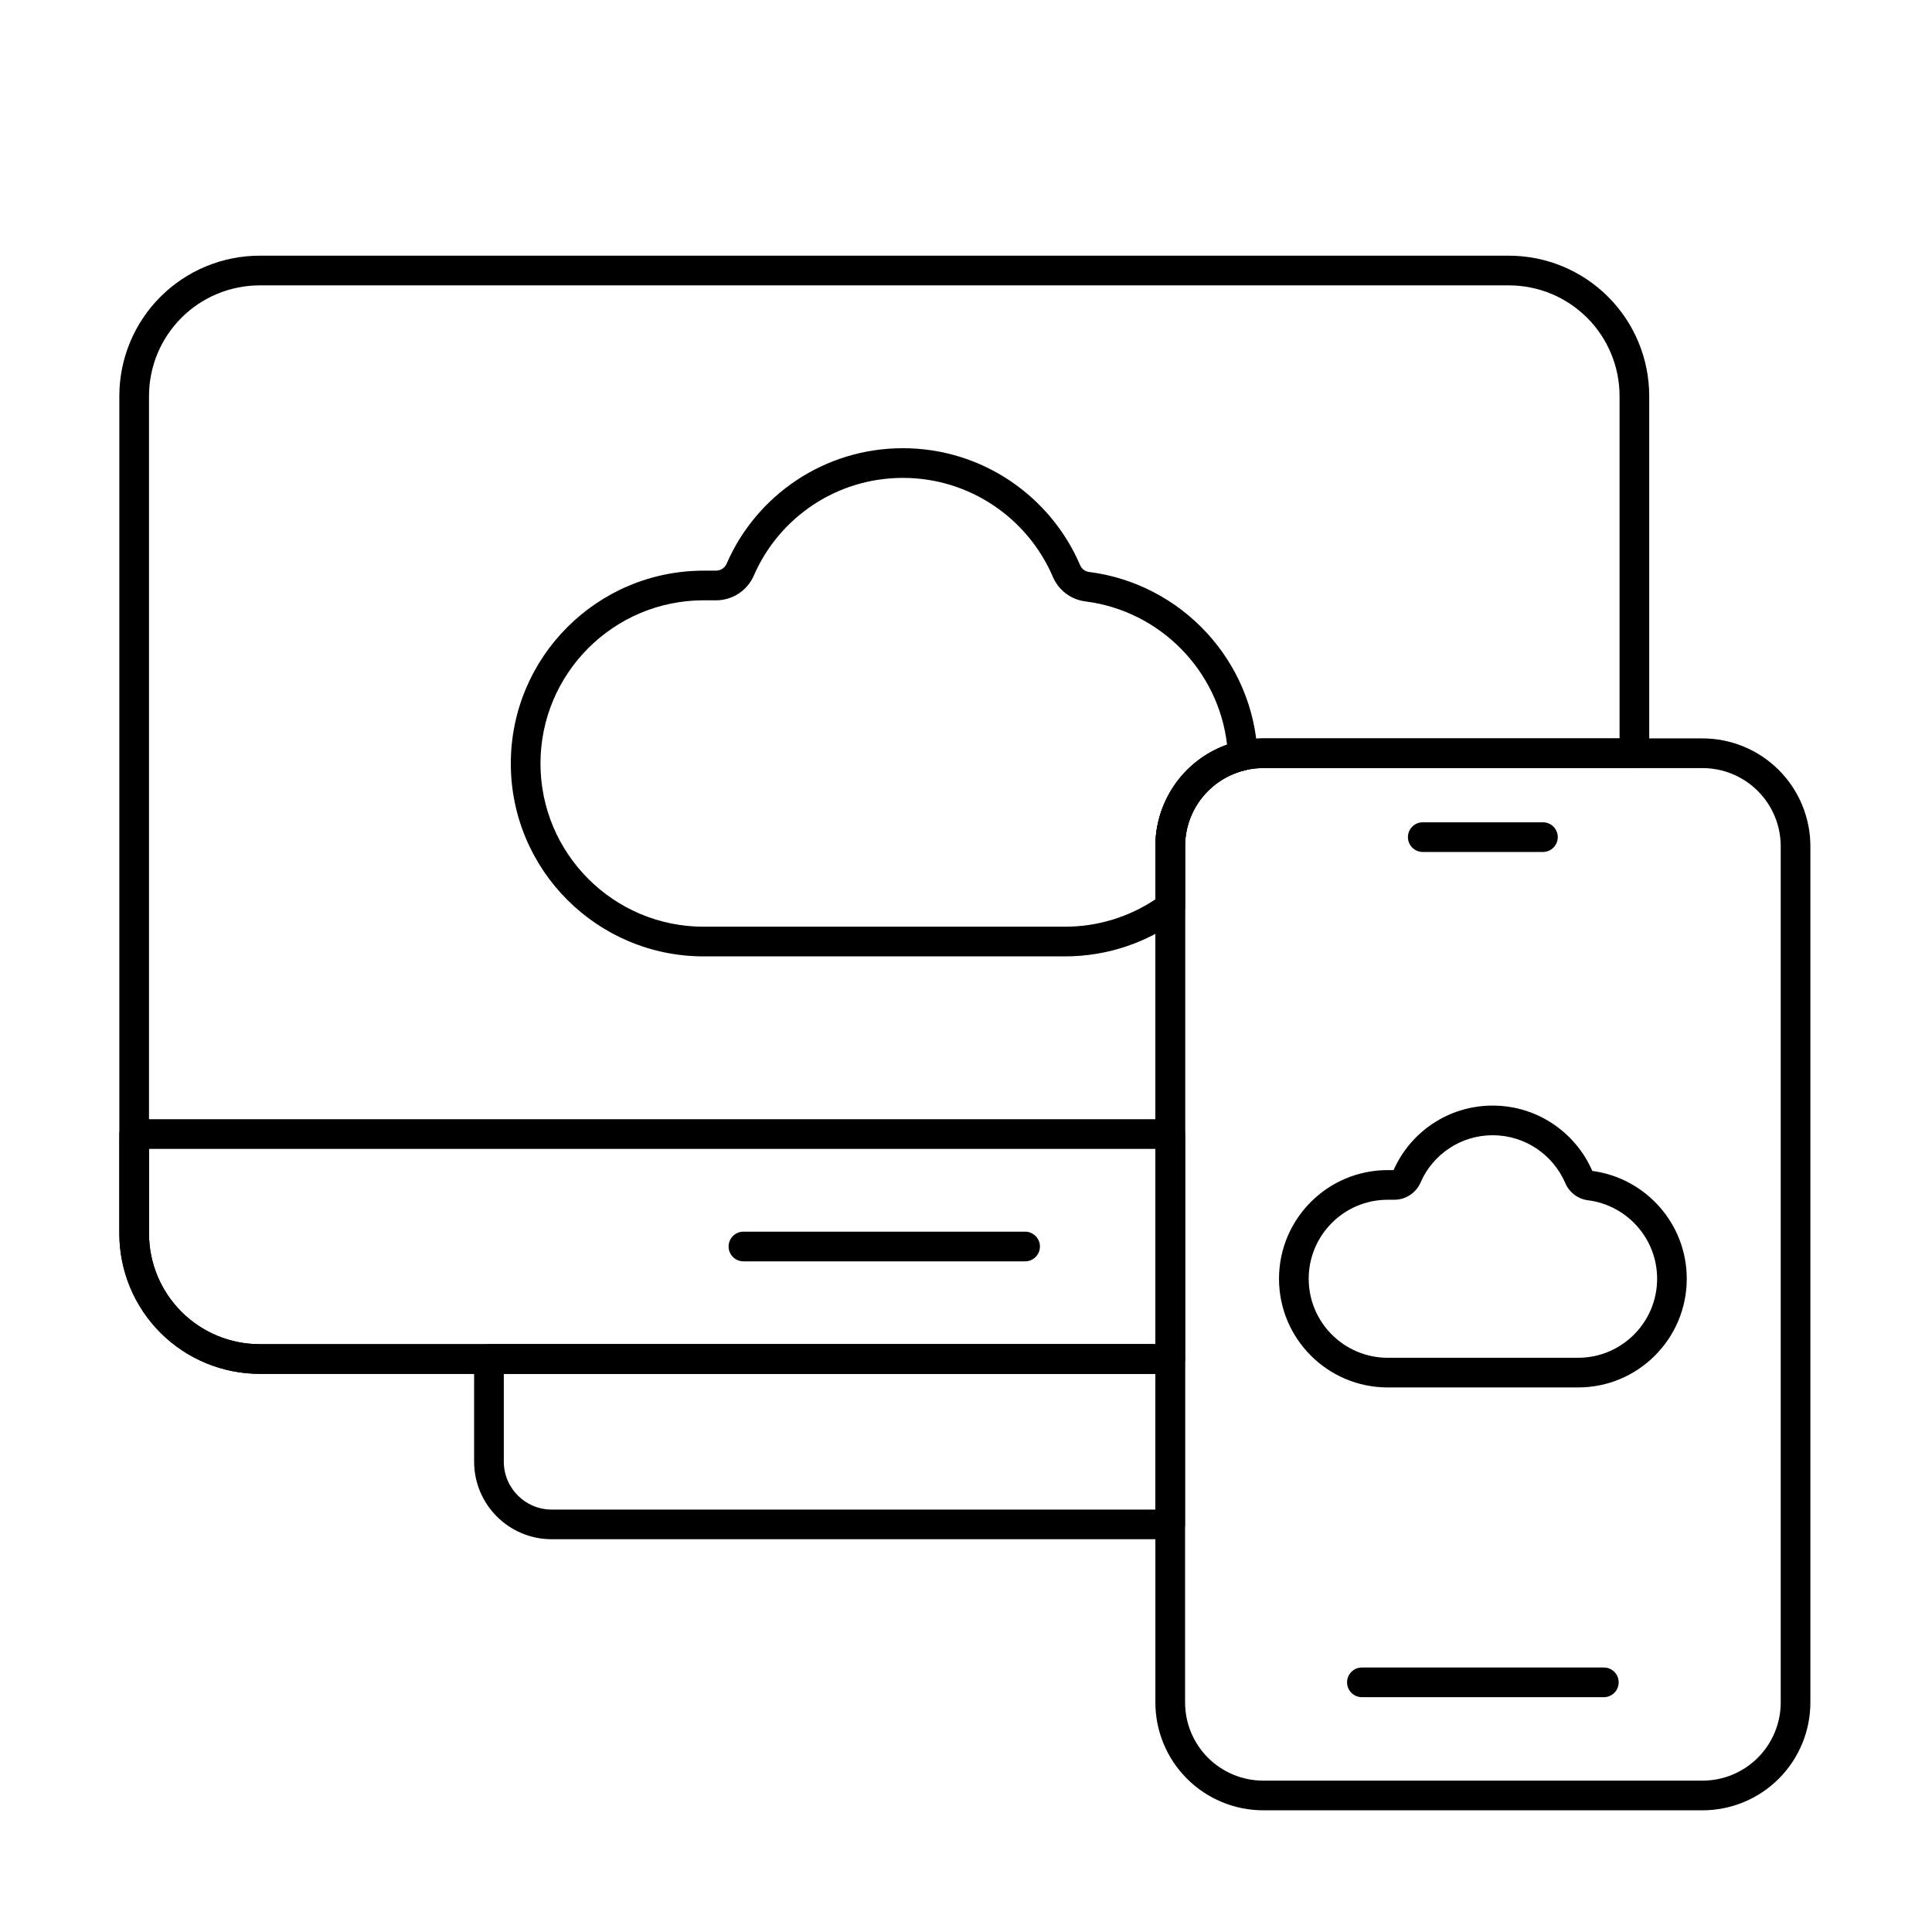 <?xml version="1.0" encoding="UTF-8"?>
<!-- Uploaded to: SVG Repo, www.svgrepo.com, Generator: SVG Repo Mixer Tools -->
<svg fill="#000000" width="800px" height="800px" version="1.1" viewBox="144 144 512 512" xmlns="http://www.w3.org/2000/svg">
 <g fill-rule="evenodd">
  <path d="m341.02 478.27h74.641c2.172 0 3.934-1.762 3.934-3.93 0-2.172-1.762-3.934-3.934-3.934h-74.641c-2.172 0-3.934 1.762-3.934 3.934 0 2.168 1.762 3.93 3.934 3.93z"/>
  <path d="m513.32 454.09h-1.57c-15.895 0-28.801 12.906-28.801 28.797 0 15.895 12.906 28.801 28.801 28.801h50.461c15.895 0 28.797-12.906 28.797-28.801 0-14.617-10.914-26.703-25.027-28.574-4.434-10.191-14.594-17.32-26.406-17.32-11.723 0-21.816 7.019-26.258 17.098zm-1.566 7.859h1.738c3.055 0 5.809-1.828 7-4.633 3.211-7.348 10.559-12.465 19.09-12.465 8.586 0 15.969 5.184 19.195 12.586 1.074 2.582 3.414 4.344 6.141 4.66 10.254 1.32 18.238 10.129 18.238 20.789 0 11.555-9.383 20.938-20.938 20.938h-50.461c-11.555 0-20.938-9.383-20.938-20.938s9.383-20.938 20.938-20.938z"/>
  <path d="m521.05 369.78h31.848c2.172 0 3.93-1.762 3.93-3.934s-1.762-3.93-3.93-3.93h-31.848c-2.172 0-3.934 1.762-3.934 3.93 0 2.172 1.762 3.934 3.934 3.934z"/>
  <path d="m504.92 593.77h64.117c2.172 0 3.93-1.762 3.93-3.93 0-2.172-1.762-3.934-3.93-3.934h-64.117c-2.172 0-3.934 1.762-3.934 3.934 0 2.168 1.762 3.93 3.934 3.93z"/>
  <path d="m623.77 368.28c0-7.582-3.012-14.855-8.375-20.219-5.359-5.359-12.637-8.375-20.215-8.375h-116.4c-7.582 0-14.855 3.012-20.219 8.375-5.359 5.363-8.375 12.637-8.375 20.219v226.88c0 7.582 3.012 14.855 8.375 20.215 5.363 5.363 12.637 8.375 20.219 8.375h116.4c7.582 0 14.855-3.012 20.215-8.375 5.363-5.363 8.375-12.637 8.375-20.215v-226.88zm-7.859 0v226.88c0 5.496-2.184 10.77-6.07 14.656-3.887 3.887-9.16 6.07-14.656 6.07h-116.4c-5.5 0-10.77-2.184-14.656-6.07-3.891-3.887-6.07-9.16-6.07-14.656v-226.88c0-5.5 2.184-10.77 6.07-14.656 3.887-3.891 9.16-6.07 14.656-6.07h116.4c5.496 0 10.77 2.184 14.656 6.07 3.887 3.887 6.07 9.16 6.07 14.656z"/>
  <path d="m454.12 508.08c2.172 0 3.93-1.762 3.93-3.934v-135.87c0-5.5 2.184-10.77 6.07-14.656 3.887-3.891 9.16-6.07 14.656-6.07h98.355c2.172 0 3.93-1.762 3.93-3.934v-94.66c0-9.863-3.918-19.324-10.895-26.301-6.977-6.977-16.438-10.895-26.301-10.895h-331.04c-9.863 0-19.328 3.918-26.305 10.895-6.977 6.977-10.895 16.438-10.895 26.301v221.92c0 9.867 3.918 19.328 10.895 26.305s16.438 10.895 26.305 10.895h241.29zm-3.934-7.863h-237.36c-7.781 0-15.242-3.09-20.742-8.594-5.504-5.5-8.594-12.965-8.594-20.742v-221.92c0-7.781 3.09-15.242 8.594-20.742 5.5-5.5 12.965-8.59 20.742-8.59h331.04c7.781 0 15.242 3.09 20.742 8.59 5.504 5.504 8.594 12.965 8.594 20.742v90.73h-94.426c-7.582 0-14.855 3.012-20.219 8.375-5.359 5.363-8.375 12.637-8.375 20.219v131.94z"/>
  <path d="m458.05 444.54c0-2.172-1.762-3.934-3.93-3.934h-274.56c-2.172 0-3.934 1.762-3.934 3.934v26.348c0 9.867 3.918 19.328 10.895 26.305s16.438 10.895 26.305 10.895h241.29c2.172 0 3.93-1.762 3.93-3.934v-59.613zm-7.863 3.93v51.754h-237.36c-7.781 0-15.242-3.09-20.742-8.594-5.504-5.5-8.594-12.961-8.594-20.742v-22.418z"/>
  <path d="m458.05 504.15c0-2.172-1.762-3.93-3.93-3.93h-180.54c-2.172 0-3.934 1.762-3.934 3.93v27.199c0 11.355 9.207 20.562 20.566 20.562h163.9c2.172 0 3.93-1.758 3.93-3.93v-43.832zm-7.863 3.934v35.969h-159.97c-7.016 0-12.703-5.688-12.703-12.703v-23.266z"/>
  <path d="m330.48 295.23c-28.211 0-51.109 22.902-51.109 51.113 0 28.211 22.902 51.109 51.109 51.109h95.738c11.305 0 21.762-3.68 30.23-9.91 1.008-0.738 1.602-1.914 1.602-3.168v-16.09c0-5.5 2.184-10.77 6.07-14.656 2.793-2.793 6.301-4.707 10.094-5.566 1.855-0.418 3.144-2.106 3.062-4.008-1.098-24.98-20.168-45.328-44.582-48.469-0.016 0-0.031-0.004-0.051-0.004-1.078-0.125-2.004-0.828-2.41-1.836-0.012-0.027-0.023-0.055-0.035-0.082-7.836-18.16-25.906-30.883-46.93-30.883-20.852 0-38.805 12.52-46.652 30.48-0.012 0.023-0.02 0.051-0.031 0.074-0.469 1.141-1.582 1.883-2.816 1.887h-3.289zm0 7.859h3.297c4.391-0.004 8.348-2.637 10.051-6.676 6.637-15.188 21.82-25.766 39.449-25.766 17.781 0 33.07 10.762 39.703 26.125 1.504 3.633 4.856 6.172 8.766 6.621 19.605 2.519 35.172 18.23 37.438 37.957-3.953 1.41-7.59 3.688-10.617 6.715-5.359 5.363-8.375 12.637-8.375 20.219v14.047c-6.863 4.582-15.109 7.254-23.973 7.254h-95.738c-23.871 0-43.25-19.379-43.25-43.25 0-23.871 19.379-43.25 43.25-43.25z"/>
 </g>
</svg>